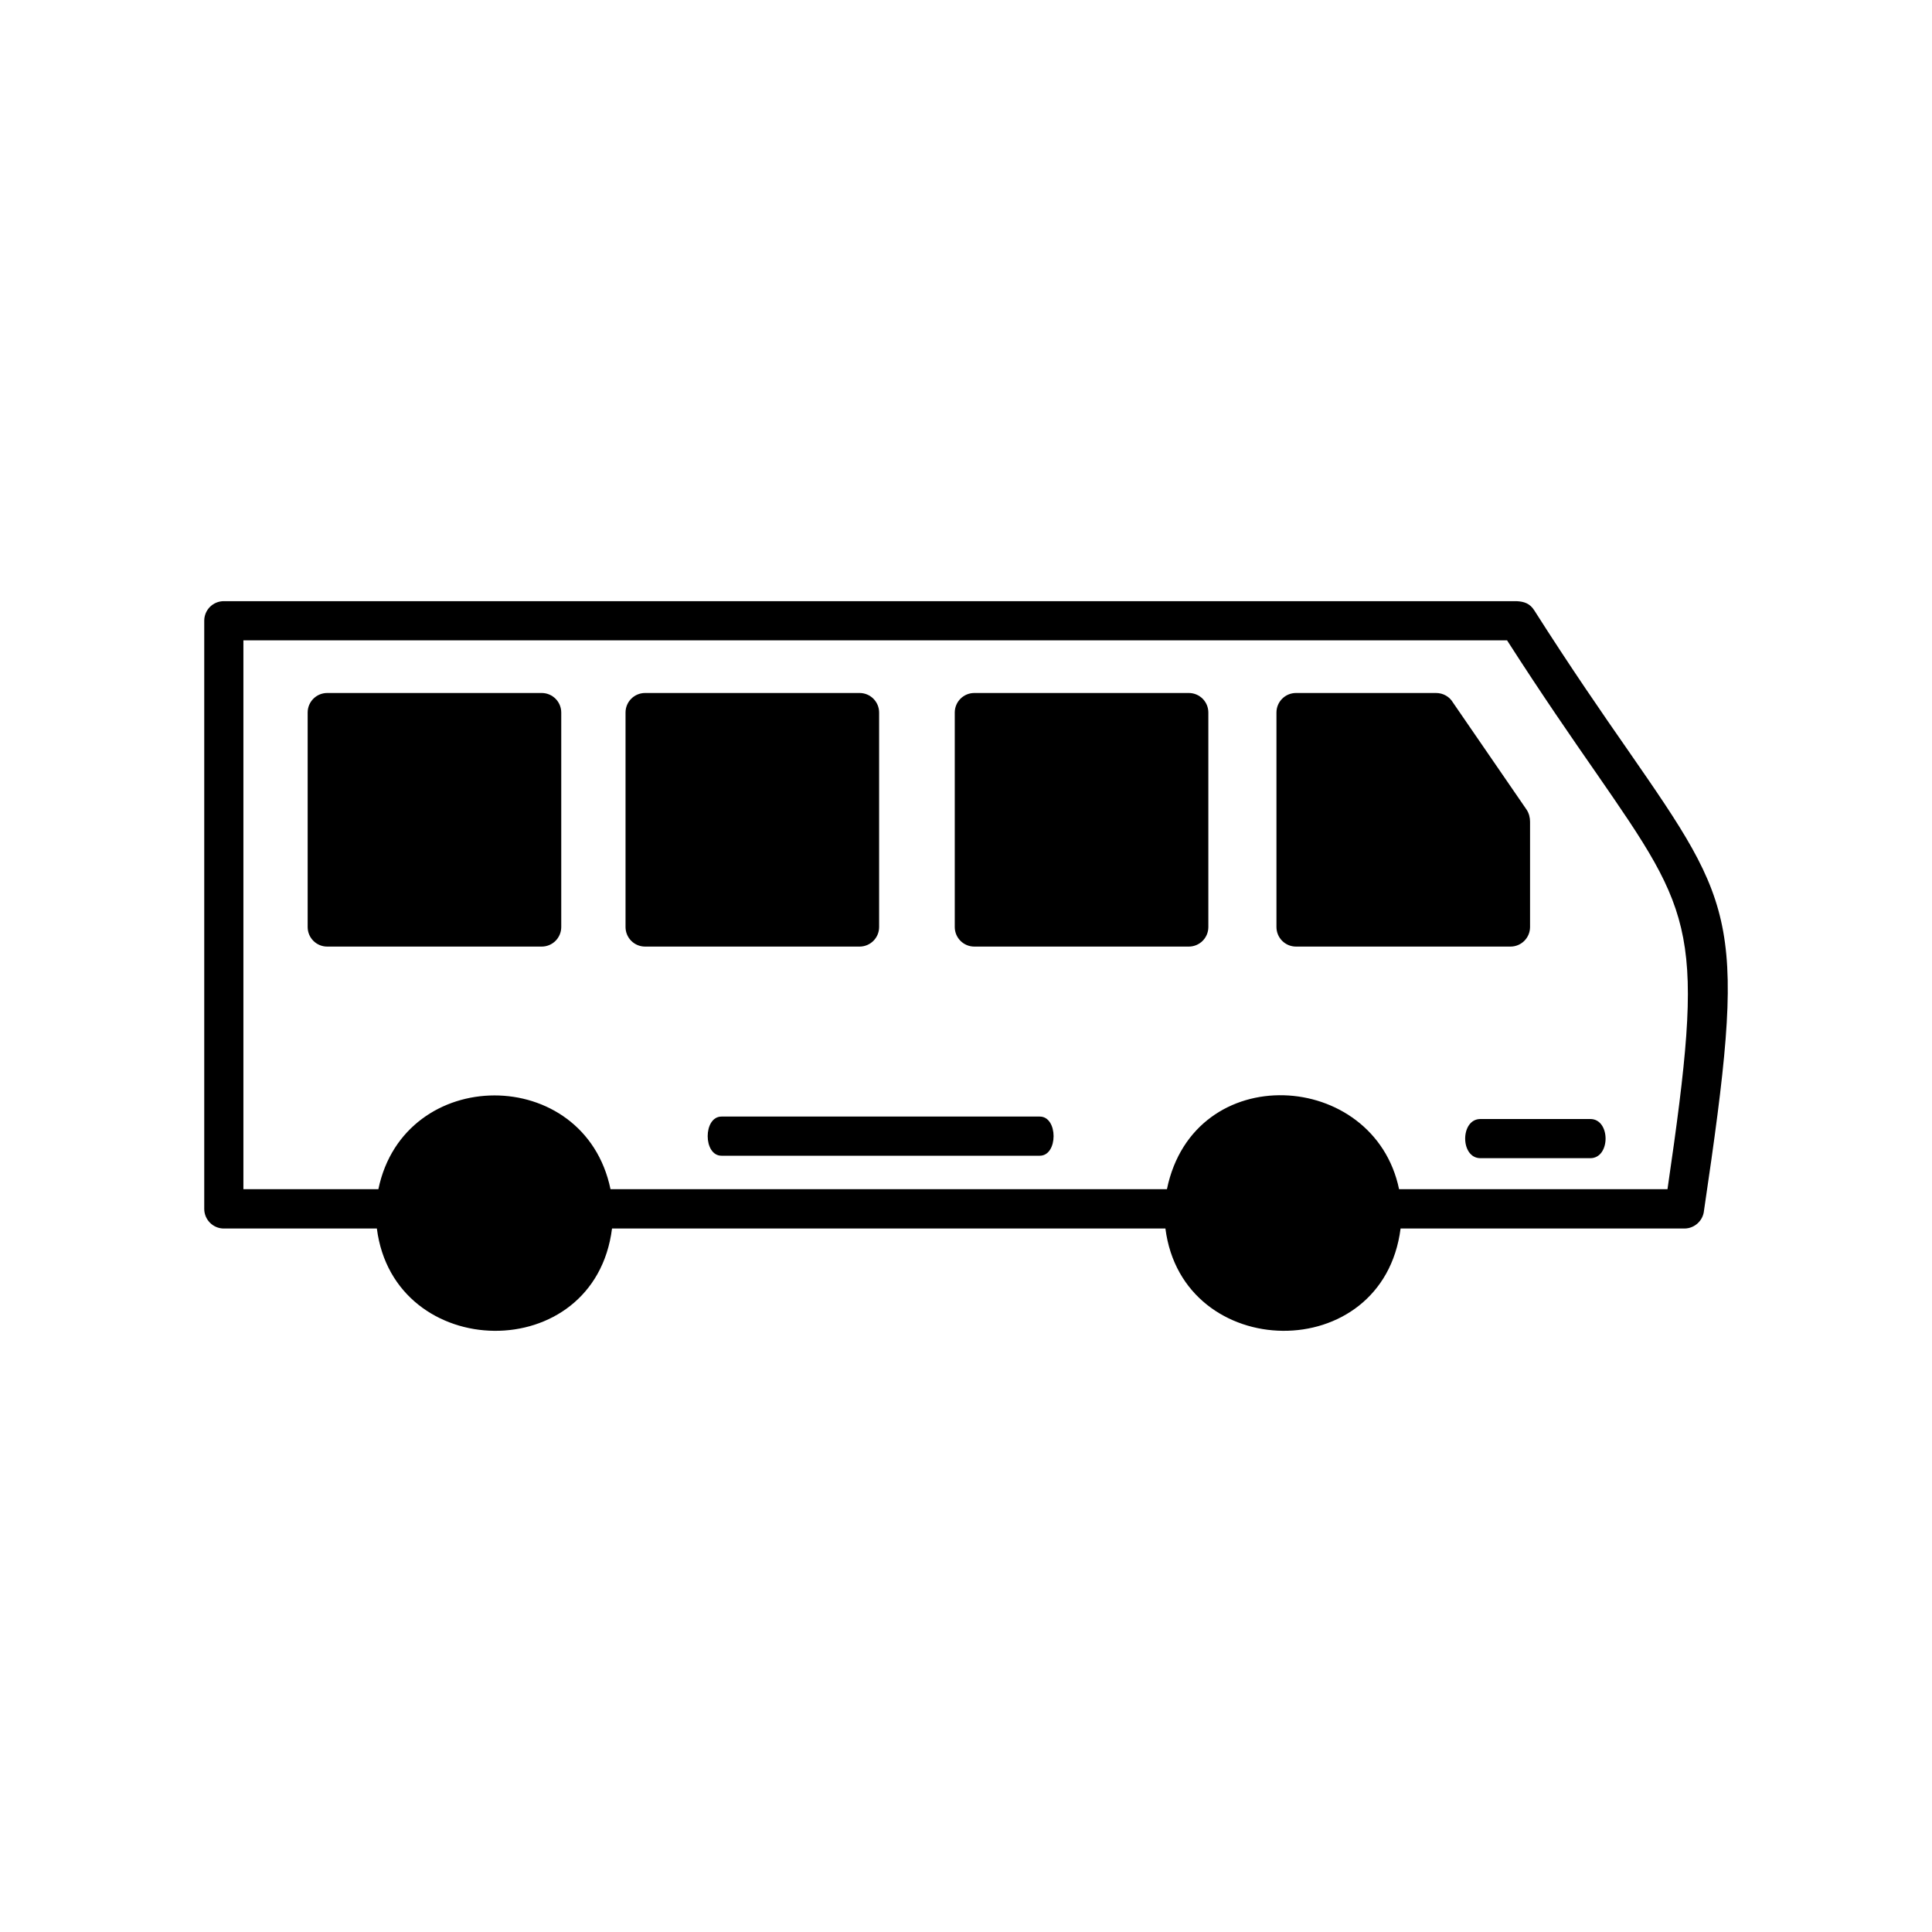 <?xml version="1.0" encoding="UTF-8"?>
<!-- Uploaded to: SVG Repo, www.svgrepo.com, Generator: SVG Repo Mixer Tools -->
<svg fill="#000000" width="800px" height="800px" version="1.1" viewBox="144 144 512 512" xmlns="http://www.w3.org/2000/svg">
 <g>
  <path d="m230.72 327.65h56.828c2.871 0 5.188 2.316 5.188 5.188v56.828c0 2.871-2.316 5.188-5.188 5.188h-56.828c-2.871 0-5.188-2.316-5.188-5.188v-56.828c0-2.871 2.316-5.188 5.188-5.188z"/>
  <path d="m314.96 327.65h56.828c2.871 0 5.188 2.316 5.188 5.188v56.828c0 2.871-2.316 5.188-5.188 5.188h-56.828c-2.871 0-5.188-2.316-5.188-5.188v-56.828c0-2.871 2.316-5.188 5.188-5.188z"/>
  <path d="m402.21 327.65h56.828c2.871 0 5.188 2.316 5.188 5.188v56.828c0 2.871-2.316 5.188-5.188 5.188h-56.828c-2.871 0-5.188-2.316-5.188-5.188v-56.828c0-2.871 2.316-5.188 5.188-5.188z"/>
  <path d="m487.46 327.65h37.082c1.965 0 3.629 1.008 4.535 2.57l19.496 28.363c0.656 1.008 0.906 2.117 0.906 3.223v27.859c0 2.871-2.316 5.188-5.188 5.188h-56.828c-2.871 0-5.188-2.316-5.188-5.188v-56.828c0-2.871 2.316-5.188 5.188-5.188z"/>
  <path d="m305.79 459.14h147.46c7.152-34.613 54.914-31.738 61.516 0h71.137c10.027-68.469 7.406-72.246-18.992-110.43-6.398-9.219-14.156-20.402-23.527-35.016h-334.88v145.45h35.77c6.852-33.051 54.613-33.199 61.516 0zm0.402 10.43c-4.637 36.676-57.785 35.621-62.32 0h-40.559c-2.871 0-5.188-2.367-5.188-5.188v-155.88c0-2.871 2.316-5.188 5.188-5.188h342.59c2.016 0.102 3.527 0.605 4.684 2.418 9.773 15.367 18.035 27.305 24.836 37.082 29.121 42.066 31.488 45.445 20.152 122.02-0.25 2.672-2.519 4.734-5.188 4.734h-75.219c-4.684 36.676-57.785 35.621-62.32 0h-146.66z"/>
  <path d="m335.21 450.28c-4.887 0-4.887-10.379 0-10.379h84.336c4.887 0 4.887 10.379 0 10.379z"/>
  <path d="m536.33 450.93c-5.391 0-5.391-10.379 0-10.379h29.121c5.391 0 5.391 10.379 0 10.379z"/>
 </g>
</svg>